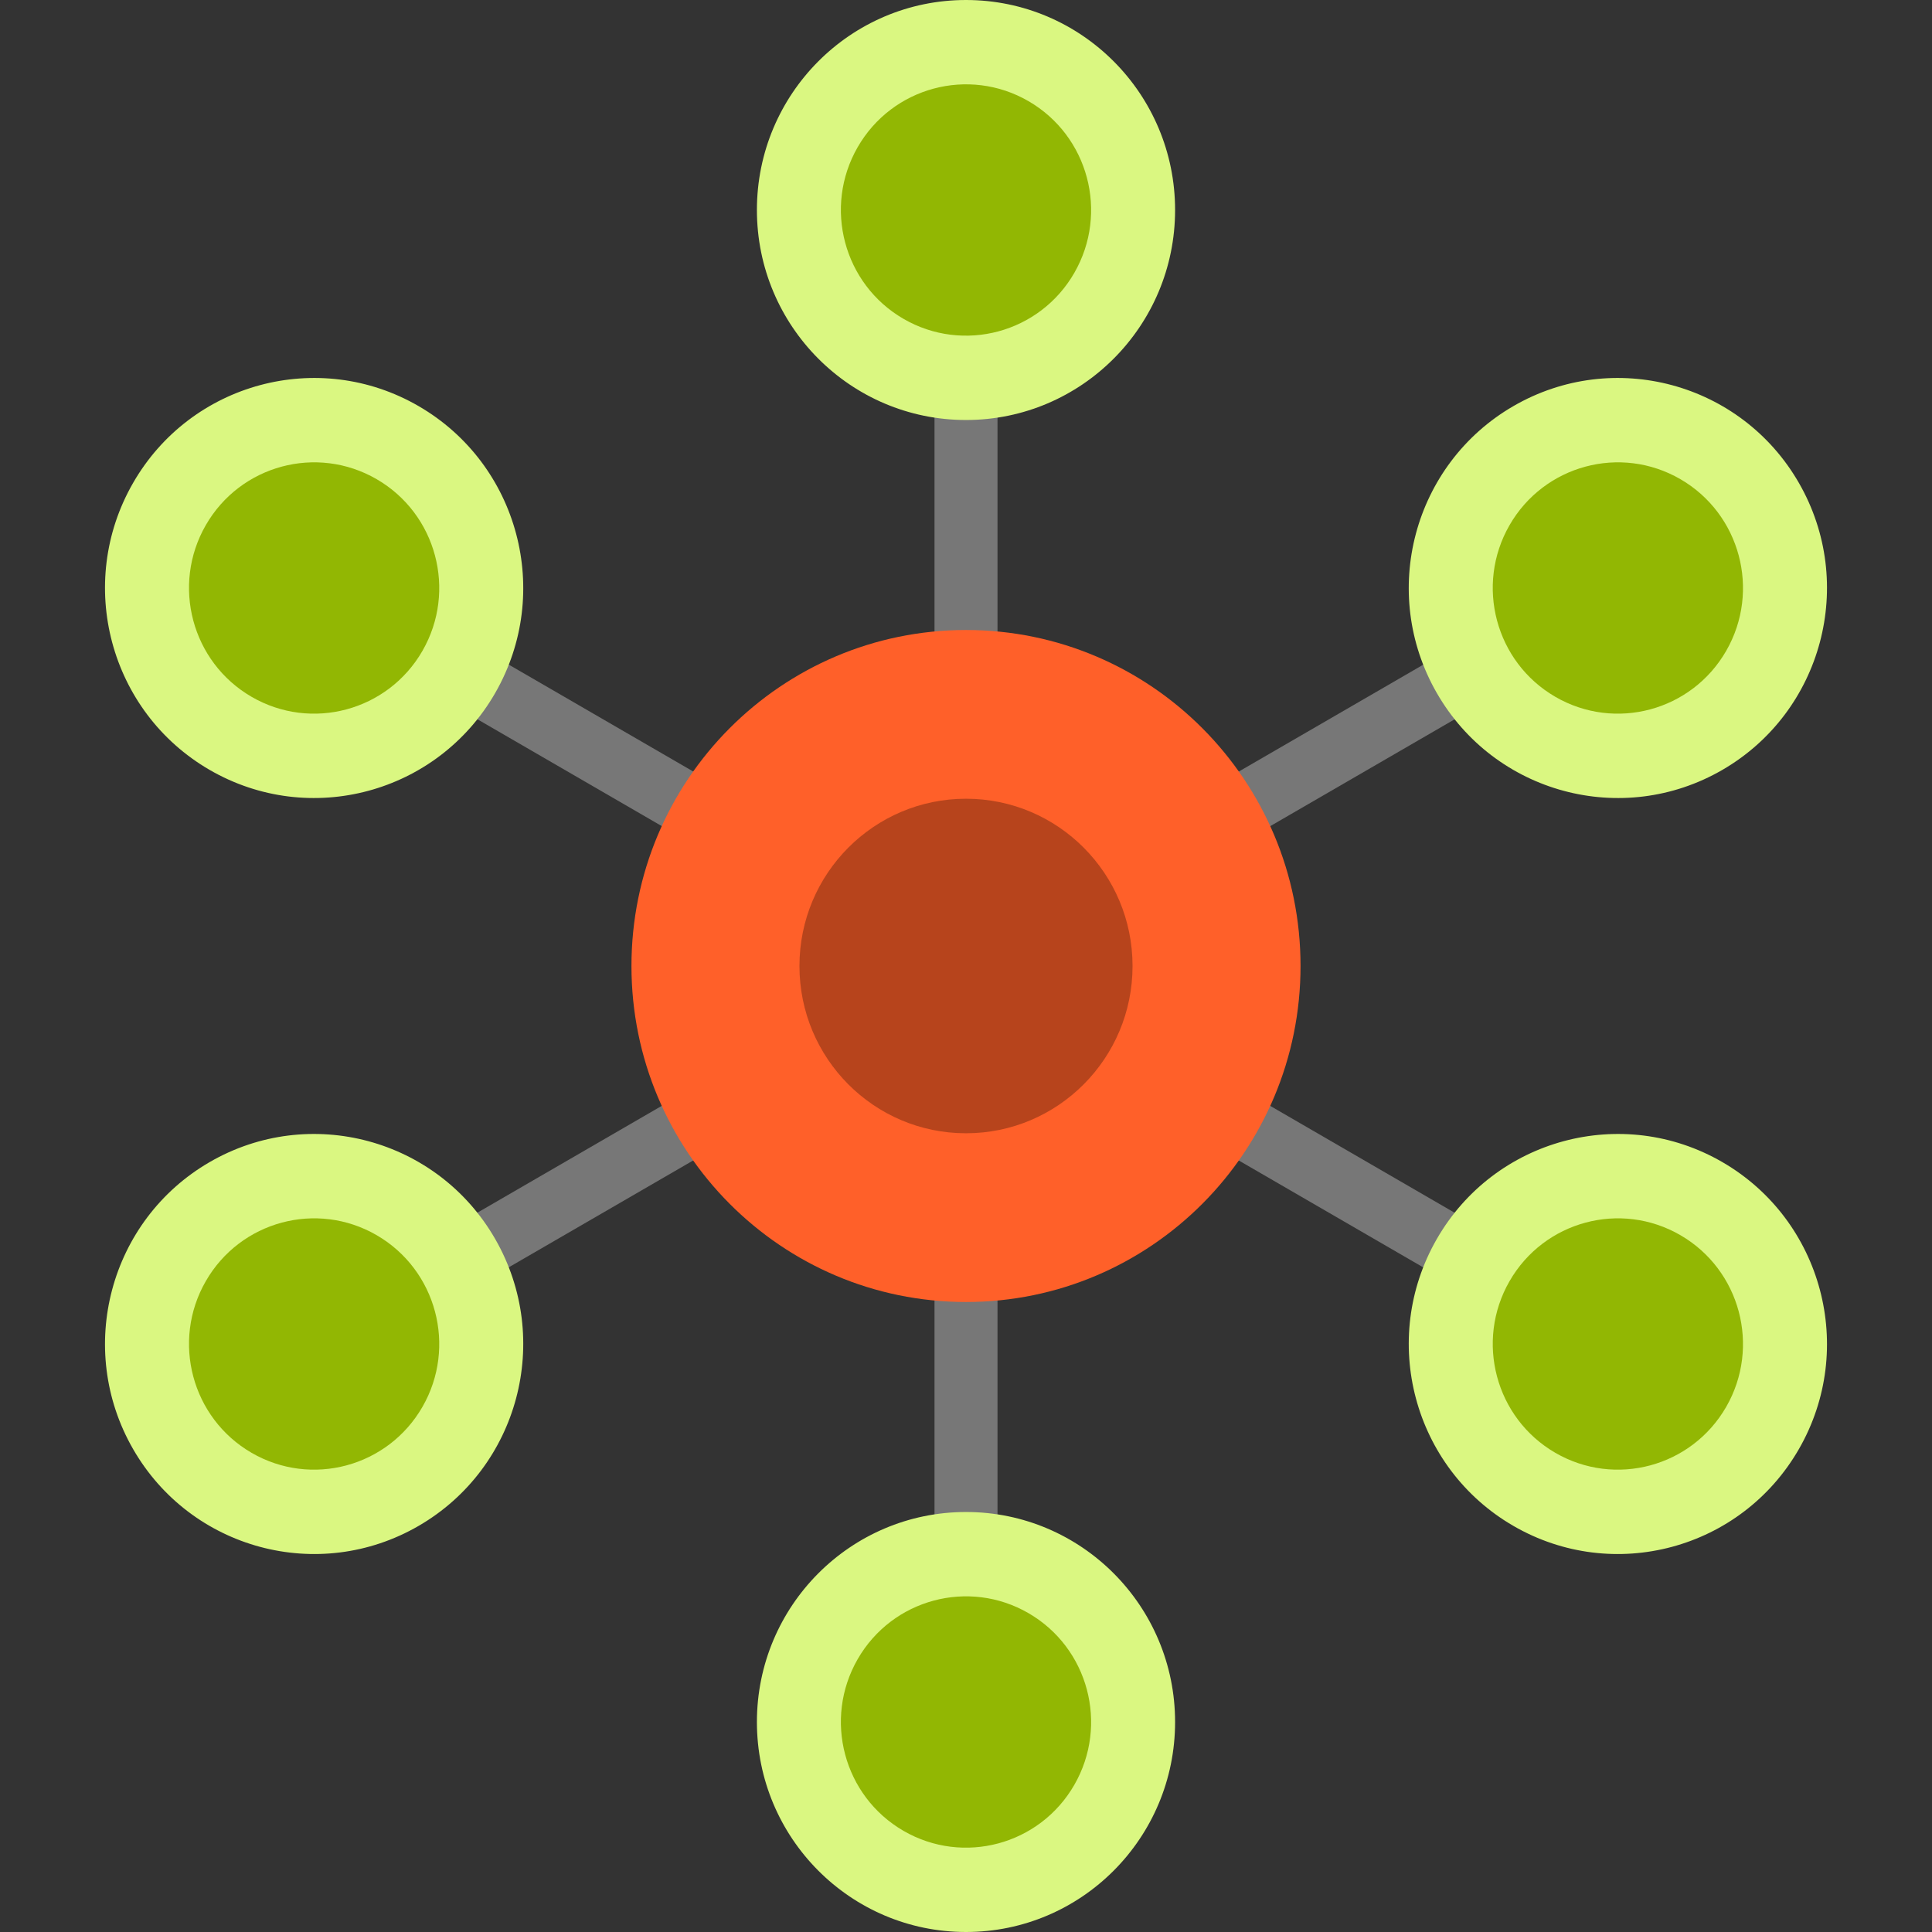 <?xml version="1.0" encoding="iso-8859-1"?>
<!-- Uploaded to: SVG Repo, www.svgrepo.com, Generator: SVG Repo Mixer Tools -->
<svg height="800px" width="800px" version="1.1" id="Layer_1" xmlns="http://www.w3.org/2000/svg" xmlns:xlink="http://www.w3.org/1999/xlink" 
	 viewBox="0 0 512 512" xml:space="preserve">
<rect x="0" y="0" width="512" height="512" fill="#333333" stroke="none"/>
<path style="fill:#777777;" d="M415.476,173.253l-142.825,82.748l134.477,77.928c3.989,2.312,5.349,7.42,3.038,11.409
	c-1.548,2.671-4.351,4.164-7.23,4.164c-1.42,0-2.861-0.363-4.177-1.126l-134.41-77.89v152.471c0,4.61-3.738,8.348-8.348,8.348
	c-4.61,0-8.348-3.738-8.348-8.348V270.484l-142.758,82.71c-1.318,0.764-2.757,1.126-4.177,1.126c-2.881,0-5.682-1.493-7.231-4.165
	c-2.311-3.989-0.951-9.097,3.039-11.409l142.825-82.748l-134.477-77.928c-3.989-2.312-5.349-7.42-3.037-11.409
	c2.312-3.989,7.421-5.349,11.409-3.037l134.409,77.89V89.043c0-4.61,3.738-8.348,8.348-8.348c4.61,0,8.348,3.738,8.348,8.348
	v152.472l142.758-82.709c3.988-2.311,9.096-0.951,11.409,3.039C420.825,165.833,419.465,170.941,415.476,173.253z"/>
<path style="fill:#FF6029;" d="M344.657,256c0,49.178-39.693,89.043-88.657,89.043S167.343,305.178,167.343,256
	s39.693-89.043,88.657-89.043S344.657,206.822,344.657,256z"/>
<path style="fill:#B7441C;" d="M300.135,256c0,24.481-19.76,44.328-44.135,44.328S211.864,280.481,211.864,256
	s19.76-44.328,44.136-44.328S300.135,231.519,300.135,256z"/>
<path style="fill:#DAF781;" d="M311.411,55.652c0,30.736-24.809,55.652-55.411,55.652c-30.603,0-55.411-24.917-55.411-55.652
	S225.398,0,256,0S311.411,24.917,311.411,55.652z M256,400.696c-30.603,0-55.411,24.917-55.411,55.652S225.398,512,256,512
	s55.411-24.917,55.411-55.652S286.602,400.696,256,400.696z M110.951,107.63C84.449,92.262,50.56,101.382,35.259,128
	s-6.221,60.654,20.282,76.022s60.392,6.248,75.693-20.37C146.534,157.034,137.454,122.998,110.951,107.63z M456.459,307.978
	c-26.503-15.368-60.392-6.247-75.693,20.37c-15.301,26.618-6.221,60.654,20.282,76.022s60.392,6.248,75.693-20.37
	C492.042,357.382,482.962,323.346,456.459,307.978z M55.541,307.978C29.038,323.346,19.958,357.382,35.259,384
	c15.301,26.618,49.19,35.738,75.693,20.37s35.583-49.405,20.282-76.022C115.932,301.729,82.044,292.61,55.541,307.978z
	 M456.459,204.022c26.503-15.368,35.583-49.405,20.282-76.022c-15.301-26.618-49.19-35.738-75.693-20.37
	s-35.583,49.405-20.282,76.022C396.068,210.271,429.956,219.39,456.459,204.022z"/>
<path style="fill:#92B703;" d="M111.958,172.475c-9.155,15.927-29.432,21.383-45.289,12.188
	c-15.858-9.195-21.29-29.56-12.136-45.486c9.155-15.927,29.431-21.383,45.289-12.188
	C115.68,136.184,121.114,156.548,111.958,172.475z M99.823,327.337c-15.858-9.195-36.134-3.739-45.289,12.188
	c-9.155,15.927-3.722,36.291,12.136,45.486s36.134,3.739,45.289-12.188C121.114,356.896,115.68,336.532,99.823,327.337z
	 M412.177,184.663c15.858,9.195,36.134,3.739,45.289-12.188s3.722-36.291-12.135-45.486c-15.858-9.195-36.134-3.739-45.289,12.188
	S396.32,175.468,412.177,184.663z M445.331,327.337c-15.858-9.195-36.134-3.739-45.289,12.188
	c-9.155,15.927-3.722,36.291,12.135,45.486c15.858,9.195,36.134,3.739,45.289-12.188
	C466.621,356.896,461.187,336.532,445.331,327.337z M272.577,427.511c-15.858-9.195-36.134-3.739-45.289,12.188
	c-9.155,15.927-3.722,36.291,12.135,45.486c15.858,9.195,36.134,3.739,45.289-12.188
	C293.867,457.07,288.434,436.706,272.577,427.511z M272.577,26.815c-15.858-9.195-36.134-3.739-45.289,12.188
	c-9.155,15.927-3.722,36.291,12.135,45.486s36.134,3.739,45.289-12.188C293.867,56.375,288.434,36.01,272.577,26.815z"/>
</svg>